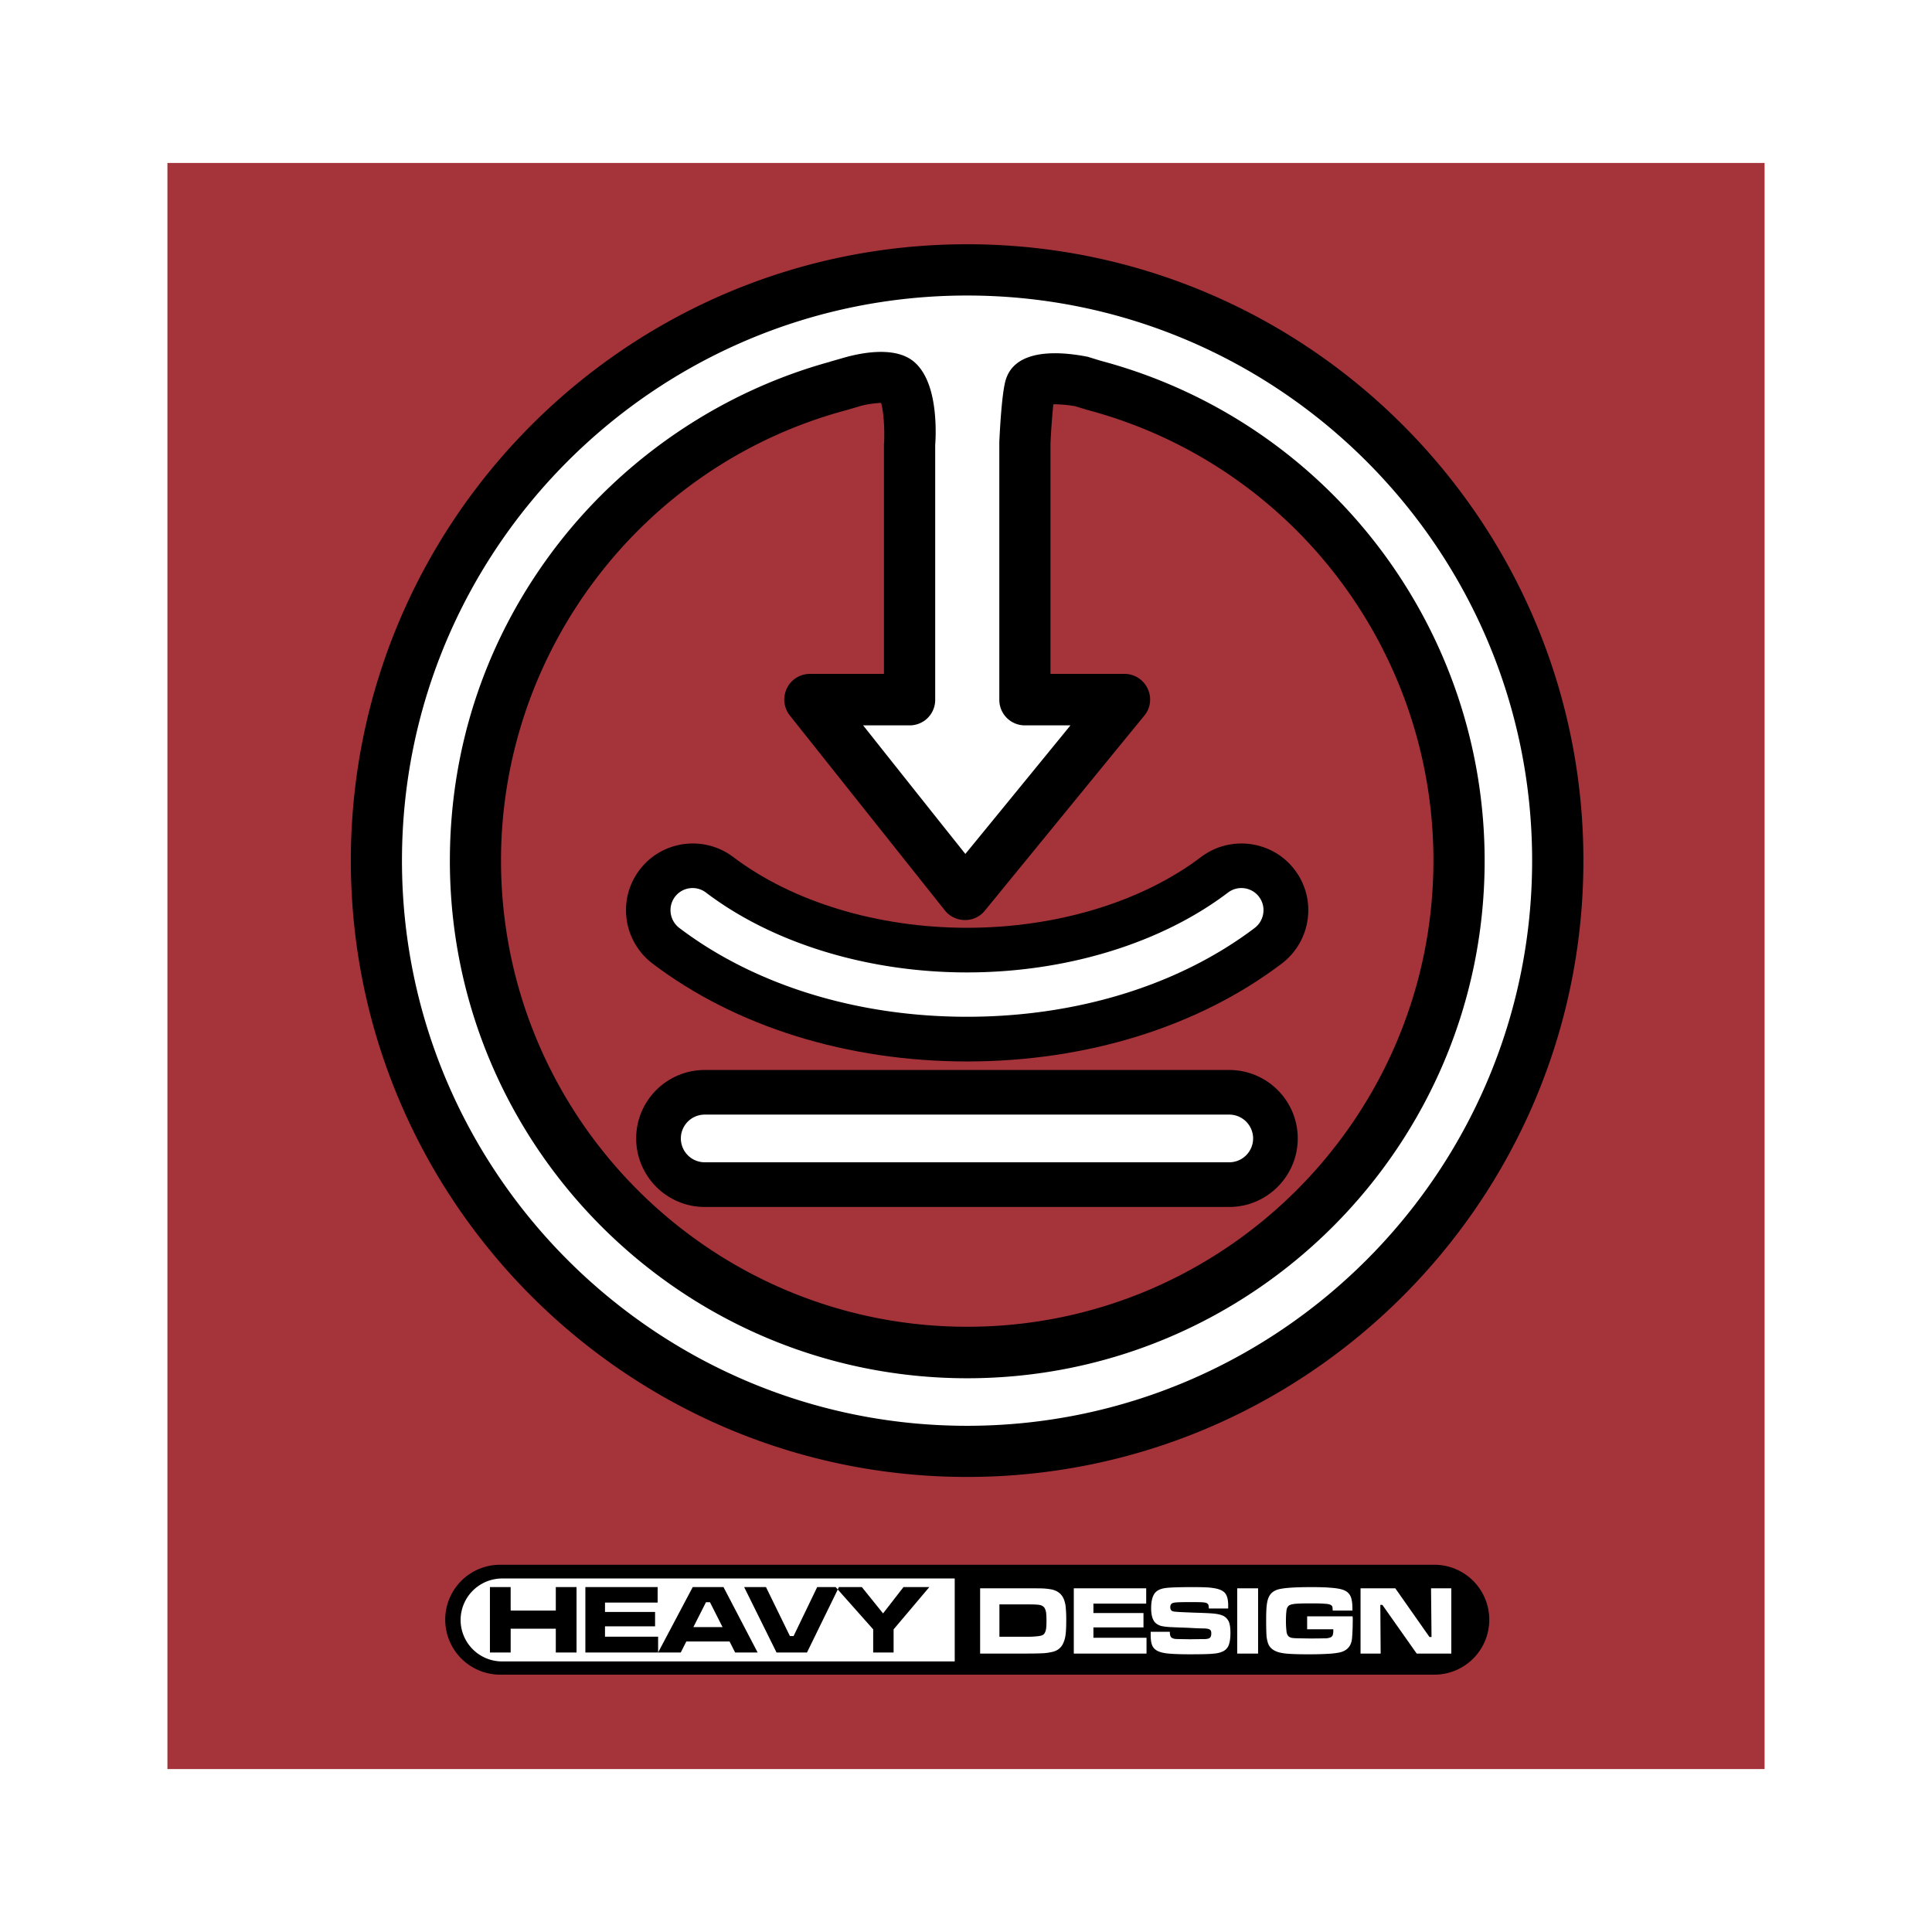 <svg xmlns="http://www.w3.org/2000/svg" width="2500" height="2500" viewBox="0 0 192.756 192.756"><g fill-rule="evenodd" clip-rule="evenodd"><path fill="#fff" d="M0 0h192.756v192.756H0V0z"/><path fill="#a5333a" d="M176.053 176.499H16.704V16.258h159.349v160.241z"/><path d="M143.096 156.116H49.911a5.478 5.478 0 0 0-4.822 8.101 5.482 5.482 0 0 0 4.821 2.864h93.185a5.478 5.478 0 0 0 5.49-5.475 5.48 5.48 0 0 0-5.489-5.49zM96.49 24.369c-33.91 0-61.487 27.579-61.487 61.493 0 33.913 27.577 61.493 61.487 61.493 33.911 0 61.487-27.58 61.487-61.493 0-33.914-27.577-61.493-61.487-61.493zm.009 108.003c-25.651 0-46.513-20.864-46.513-46.518 0-20.911 14.067-39.356 34.196-44.862.016 0 1.623-.462 1.687-.494a10.119 10.119 0 0 1 2.037-.302c.191.652.318 1.894.318 3.103 0 .287 0 .573-.016.86-.016.047-.016.095-.016.143v22.933h-7.383c-.987 0-1.878.557-2.308 1.448-.16.35-.254.732-.254 1.114 0 .557.191 1.129.557 1.591l15.467 19.447a2.55 2.55 0 0 0 1.99.955 2.496 2.496 0 0 0 1.988-.923l15.914-19.463a2.507 2.507 0 0 0 .334-2.706 2.549 2.549 0 0 0-2.309-1.464h-7.383v-22.98a73 73 0 0 1 .287-3.915c.619-.016 1.447.063 2.18.19.254.08 1.051.319 1.051.319.031.016.062.032.096.032 20.367 5.378 34.594 23.871 34.594 44.973-.001 25.655-20.863 46.519-46.514 46.519z"/><path d="M122.633 106.751h-52.32c-3.771 0-6.843 3.056-6.843 6.827s3.071 6.843 6.843 6.843h52.32c3.771 0 6.844-3.071 6.844-6.843s-3.073-6.827-6.844-6.827zM65.096 96.131c8.307 6.303 19.461 9.771 31.396 9.771s23.088-3.469 31.395-9.771c2.928-2.228 3.518-6.413 1.289-9.341-2.211-2.928-6.412-3.501-9.34-1.289-5.92 4.487-14.434 7.065-23.344 7.065-8.911 0-17.424-2.578-23.344-7.065-2.928-2.213-7.129-1.64-9.341 1.289-2.227 2.928-1.639 7.113 1.289 9.341z"/><path d="M106.189 159.692c-.191-.604-.621-.971-1.273-1.113a7.141 7.141 0 0 0-.797-.096c-.27-.016-.811-.016-1.639-.016h-4.693v6.509h4.693c.732 0 1.258-.017 1.576-.032s.621-.063.906-.127c.605-.127 1.004-.494 1.193-1.066.096-.238.145-.51.176-.812.031-.302.049-.731.049-1.32 0-.525-.018-.923-.049-1.193a2.708 2.708 0 0 0-.142-.734zm-1.845 2.939c-.047.191-.127.351-.223.431-.111.095-.27.143-.51.175a8.957 8.957 0 0 1-1.129.063h-2.77v-3.23h2.754c.604 0 1.018.016 1.209.048a.83.83 0 0 1 .477.223c.096.111.16.271.207.478.031.19.049.492.049.907 0 .396-.017.699-.064.905zM109.09 162.366h4.996v-1.431h-4.996v-.94h5.267v-1.527h-7.224v6.509h7.256V163.4h-5.299v-1.034zM122.107 161.244c-.207-.111-.494-.191-.844-.238-.35-.048-1.066-.08-2.117-.112-1.24-.047-1.957-.079-2.1-.127-.191-.047-.287-.19-.287-.414 0-.238.096-.381.287-.43.191-.063.699-.079 1.543-.079.701 0 1.162 0 1.369.016.223.017.381.048.461.096a.456.456 0 0 1 .143.159c.016.063.033.19.049.366h1.926v-.303c0-.589-.111-1.003-.334-1.257-.225-.255-.637-.414-1.242-.493-.383-.064-1.051-.08-2.006-.08-1.367 0-2.26.032-2.705.096s-.764.206-.986.446c-.27.302-.414.826-.414 1.559 0 .652.129 1.114.367 1.4.143.159.35.287.604.366.256.063.621.111 1.1.128.238.016.779.031 1.59.062.781.048 1.307.064 1.545.064.318 0 .541.048.637.111.111.063.158.191.158.382 0 .271-.08.43-.223.493-.096.048-.223.063-.398.08-.174 0-.668 0-1.512.016-.811-.016-1.271-.016-1.432-.032a.831.831 0 0 1-.365-.111c-.145-.079-.207-.286-.207-.604h-1.91v.303c0 .461.047.812.143 1.034.096.238.256.413.51.557.238.128.59.223 1.051.271s1.193.08 2.164.08c1.178 0 1.973-.016 2.402-.064.398-.031.699-.111.924-.223.223-.095.396-.27.525-.477.158-.303.238-.765.238-1.369 0-.478-.049-.828-.145-1.082a1.215 1.215 0 0 0-.509-.59zM123.436 164.977h2.084v-6.509h-2.084v6.509zM130.414 161.26v1.29h2.609v.19c0 .175-.031.318-.062.413a.438.438 0 0 1-.207.207 1.54 1.54 0 0 1-.461.096c-.191 0-.748.016-1.641.016-.922-.016-1.479-.016-1.654-.047a.796.796 0 0 1-.412-.144c-.113-.096-.191-.255-.225-.462a8.826 8.826 0 0 1-.062-1.161c0-.478.031-.828.062-1.035a.7.7 0 0 1 .225-.43c.109-.079.301-.143.604-.175.287-.031.779-.047 1.463-.047.637 0 1.115 0 1.449.031.365.016.588.063.699.143a.423.423 0 0 1 .129.159c.016.064.031.191.031.383h1.973c0-.462-.016-.812-.08-1.067-.094-.524-.396-.858-.906-1.018-.303-.096-.699-.159-1.178-.191-.477-.048-1.113-.063-1.941-.063-1.385 0-2.402.048-3.07.175-.621.111-1.02.414-1.211.907-.094.239-.143.51-.174.812-.031.303-.049.748-.049 1.354 0 .875.018 1.447.049 1.75.047.318.111.573.207.764.096.191.238.351.43.478.27.191.637.303 1.098.366s1.258.096 2.371.096c.891 0 1.543-.016 1.988-.048a7.58 7.58 0 0 0 1.146-.128c.764-.159 1.193-.62 1.273-1.368.047-.462.078-1.146.078-2.068 0-.017-.016-.08-.016-.176h-4.535v-.002zM142.775 158.468l.049 4.853h-.207l-3.406-4.853h-3.469v6.509h2.006l-.033-4.855h.207l3.422 4.855h3.453v-6.509h-2.022zM45.955 161.623a4.14 4.14 0 0 0 4.138 4.138h45.16v-8.275h-45.16a4.15 4.15 0 0 0-4.138 4.137zm30.468-3.278l2.387 4.886h.366l2.355-4.886h1.846l.207.238.112-.238h2.292l2.116 2.625 2.037-2.625h2.578l-3.564 4.217v2.308h-2.037v-2.308l-3.533-3.979-3.071 6.286h-3.04l-3.23-6.524h2.179zm-18.019 0h7.208v1.543h-5.251v.939h4.996v1.432h-4.996v1.035h5.299v1.575l3.453-6.524h3.071l3.405 6.524h-2.244l-.557-1.098h-4.312l-.558 1.098h-9.515v-6.524h.001zm-2.952 2.339v-2.339h2.069v6.524h-2.069v-2.371h-4.503v2.371H48.88v-6.524h2.069v2.339h4.503z" fill="#fff"/><path fill="#fff" d="M70.833 159.854h-.398l-1.258 2.483h2.912l-1.256-2.483zM96.483 29.484c-31.077 0-56.379 25.288-56.379 56.384 0 31.081 25.302 56.384 56.379 56.384 31.078 0 56.378-25.304 56.378-56.384 0-31.096-25.3-56.384-56.378-56.384zm.022 108.025c-28.468 0-51.621-23.155-51.621-51.626 0-11.553 3.723-22.455 10.773-31.574 6.826-8.817 16.485-15.293 27.179-18.222h-.032s1.718-.494 1.734-.494c1.639-.43 4.646-.971 6.46.35 1.941 1.433 2.354 4.679 2.354 7.146 0 .461-.015.891-.047 1.289v25.446a2.542 2.542 0 0 1-2.545 2.546h-4.646c3.421 4.313 7.924 9.979 10.2 12.828 2.307-2.817 6.953-8.499 10.486-12.828h-4.551a2.544 2.544 0 0 1-2.547-2.546V44.219v-.127c.064-1.4.256-4.838.621-6.127.924-3.247 5.426-2.896 8.02-2.403.096.016.191.031.271.063l1.193.366c22.564 6 38.316 26.497 38.316 49.891.002 28.472-23.15 51.627-51.618 51.627z"/><path d="M122.525 89.046c-6.684 5.077-16.182 7.973-26.048 7.973s-19.366-2.896-26.049-7.973c-.971-.732-2.355-.541-3.087.43s-.541 2.355.43 3.103c7.542 5.713 17.742 8.864 28.706 8.864 10.964 0 21.164-3.151 28.707-8.864.971-.748 1.162-2.132.43-3.103s-2.118-1.162-3.089-.43zM122.637 111.204H70.316a2.38 2.38 0 0 0-2.387 2.371 2.384 2.384 0 0 0 2.387 2.387h52.321a2.384 2.384 0 0 0 2.387-2.387 2.382 2.382 0 0 0-2.387-2.371z" fill="#fff"/></g></svg>